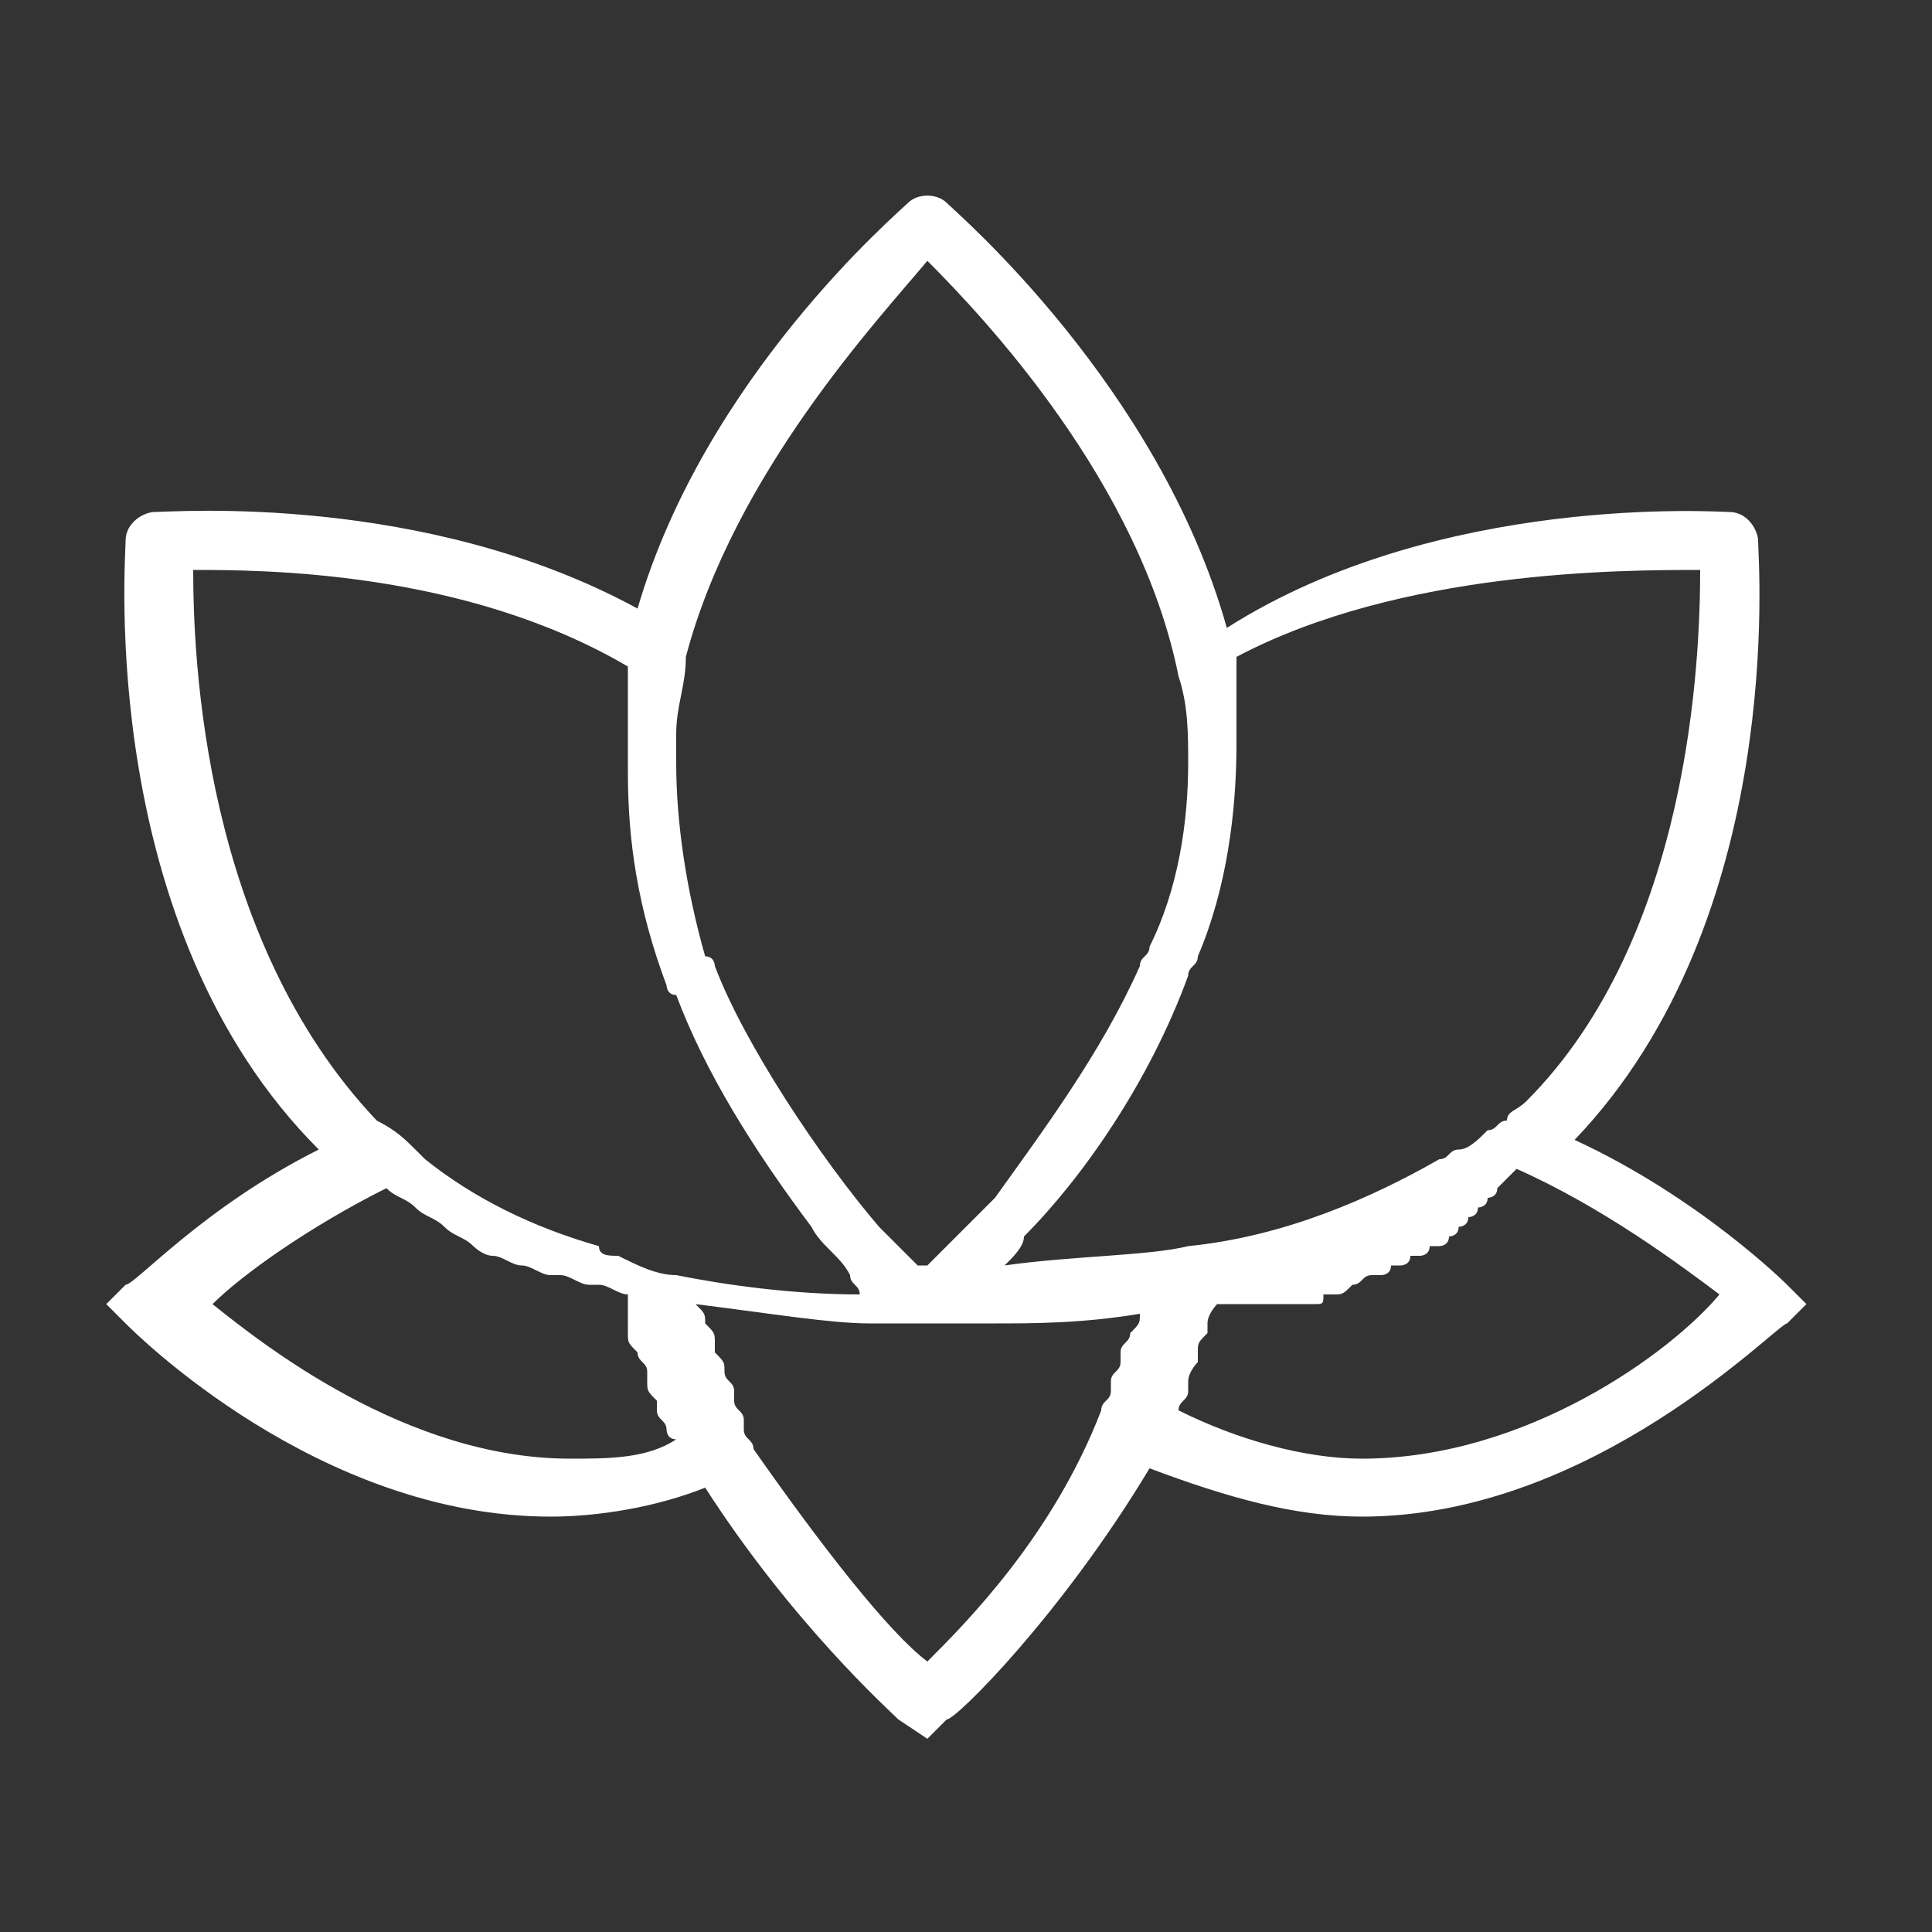 <?xml version="1.0" encoding="utf-8"?>
<!-- Generator: Adobe Illustrator 22.1.0, SVG Export Plug-In . SVG Version: 6.00 Build 0)  -->
<svg version="1.1" id="Layer_1" xmlns="http://www.w3.org/2000/svg" xmlns:xlink="http://www.w3.org/1999/xlink" x="0px" y="0px"
	 viewBox="0 0 20 20" style="enable-background:new 0 0 20 20;" xml:space="preserve">
<rect x="0" y="0" width="20" height="20" fill="#333333" stroke="none"/>
<style type="text/css">
	.st0{fill:#FFFFFF;}
</style>
<path class="st0" d="M18.5,13.3c0,0-0.9-0.9-2.2-1.5c2.2-2.3,1.9-6,1.9-6.2c0-0.1-0.1-0.3-0.3-0.3c-0.1,0-3-0.2-5.2,1.2
	C12,4,9.9,2.2,9.8,2.1C9.7,2,9.5,2,9.4,2.1C9.3,2.2,7.3,3.9,6.6,6.3c-2.2-1.2-4.8-1-5-1c-0.1,0-0.3,0.1-0.3,0.3c0,0.2-0.3,4,2,6.3
	c0,0,0,0,0,0c-1.2,0.6-1.9,1.4-2,1.4l-0.2,0.2l0.2,0.2c0.1,0.1,2,2,4.4,2c0.5,0,1.1-0.1,1.6-0.3c0.9,1.4,1.9,2.3,2,2.4L9.6,18
	l0.2-0.2c0.1,0,1.2-1.1,2.1-2.6c0.8,0.3,1.5,0.5,2.2,0.5c2.4,0,4.3-2,4.4-2l0.2-0.2L18.5,13.3z M17.6,5.9c0,0.9-0.1,3.8-1.8,5.5
	c-0.1,0.1-0.2,0.1-0.2,0.2c-0.1,0-0.1,0.1-0.2,0.1c-0.1,0.1-0.2,0.2-0.3,0.2c-0.1,0-0.1,0.1-0.2,0.1c-0.7,0.4-1.6,0.8-2.6,0.9
	c-0.4,0.1-1.2,0.1-1.9,0.2c0.1-0.1,0.2-0.2,0.2-0.3c0.6-0.6,1.3-1.6,1.7-2.7c0-0.1,0.1-0.1,0.1-0.2c0.3-0.7,0.4-1.5,0.4-2.2
	c0-0.1,0-0.1,0-0.2c0,0,0,0,0-0.1c0-0.1,0-0.1,0-0.2c0,0,0-0.1,0-0.1c0-0.1,0-0.1,0-0.2c0,0,0,0,0-0.1c0,0,0,0,0,0
	C14.5,5.9,16.8,5.9,17.6,5.9z M9.6,2.7C10.2,3.3,11.8,5,12.2,7c0.1,0.3,0.1,0.6,0.1,0.9c0,0.6-0.1,1.3-0.4,1.9
	c0,0.1-0.1,0.1-0.1,0.2c-0.4,0.9-1,1.7-1.5,2.4c-0.2,0.2-0.4,0.4-0.5,0.5c0,0,0,0-0.1,0.1c0,0,0,0-0.1,0.1c0,0,0,0-0.1,0
	c-0.1-0.1-0.2-0.2-0.4-0.4c-0.6-0.7-1.4-1.9-1.7-2.7c0,0,0-0.1-0.1-0.1C7.1,9.2,7,8.5,7,7.9c0-0.1,0-0.2,0-0.3
	c0-0.3,0.1-0.5,0.1-0.8C7.6,4.9,9.1,3.3,9.6,2.7z M2,5.9c0.7,0,2.8,0,4.5,1c0,0,0,0,0,0.1c0,0,0,0.1,0,0.1c0,0.1,0,0.1,0,0.2
	c0,0,0,0.1,0,0.1c0,0.1,0,0.1,0,0.2c0,0,0,0.1,0,0.1c0,0.1,0,0.2,0,0.3c0,0.7,0.1,1.4,0.4,2.2c0,0,0,0.1,0.1,0.1
	c0.3,0.8,0.8,1.6,1.4,2.4c0.1,0.2,0.3,0.3,0.4,0.5c0,0.1,0.1,0.1,0.1,0.2c-0.7,0-1.4-0.1-1.9-0.2l0,0c-0.2,0-0.4-0.1-0.6-0.2
	c-0.1,0-0.2,0-0.2-0.1c-0.7-0.2-1.3-0.5-1.8-0.9c0,0-0.1-0.1-0.1-0.1l0,0c-0.1-0.1-0.2-0.2-0.4-0.3C2.1,9.7,2,6.8,2,5.9z M5.9,15.1
	c-1.7,0-3.2-1.2-3.7-1.6c0.3-0.3,1-0.8,1.8-1.2c0,0,0,0,0,0c0.1,0.1,0.2,0.1,0.3,0.2c0,0,0,0,0,0c0.1,0.1,0.2,0.1,0.3,0.2
	c0,0,0,0,0,0c0.1,0.1,0.2,0.1,0.3,0.2c0,0,0,0,0,0C4.9,12.9,5,13,5.1,13c0,0,0,0,0,0c0.1,0,0.2,0.1,0.3,0.1c0,0,0,0,0,0
	c0.1,0,0.2,0.1,0.3,0.1c0,0,0,0,0.1,0c0.1,0,0.2,0.1,0.3,0.1c0,0,0,0,0.1,0c0.1,0,0.2,0.1,0.3,0.1c0,0,0,0,0,0c0,0,0,0,0,0
	c0,0,0,0,0,0.1c0,0.1,0,0.1,0,0.2c0,0,0,0,0,0.1c0,0.1,0,0.1,0.1,0.2c0,0,0,0,0,0c0,0.1,0.1,0.1,0.1,0.2c0,0,0,0,0,0.1
	c0,0.1,0,0.1,0.1,0.2c0,0,0,0,0,0.1c0,0.1,0.1,0.1,0.1,0.2c0,0,0,0,0,0c0,0,0,0.1,0.1,0.1C6.7,15.1,6.3,15.1,5.9,15.1z M9.6,17.2
	c-0.4-0.3-1.1-1.2-1.8-2.2c0-0.1-0.1-0.1-0.1-0.2c0,0,0,0,0-0.1c0-0.1-0.1-0.1-0.1-0.2c0,0,0,0,0-0.1c0-0.1-0.1-0.1-0.1-0.2
	c0,0,0,0,0,0c0-0.1,0-0.1-0.1-0.2c0,0,0,0,0-0.1c0-0.1,0-0.1-0.1-0.2c0,0,0,0,0,0c0-0.1,0-0.1-0.1-0.2c0.8,0.1,1.4,0.2,1.8,0.2
	c0.1,0,0.2,0,0.3,0c0.2,0,0.5,0,0.7,0c0.1,0,0.2,0,0.3,0c0.4,0,0.9,0,1.5-0.1c0,0,0,0,0,0c0,0.1,0,0.1-0.1,0.2c0,0,0,0,0,0
	c0,0.1-0.1,0.1-0.1,0.2c0,0,0,0,0,0.1c0,0.1-0.1,0.1-0.1,0.2c0,0,0,0,0,0.1c0,0.1-0.1,0.1-0.1,0.2c0,0,0,0,0,0l0,0
	C10.9,15.9,10,16.8,9.6,17.2z M14.1,15.1c-0.6,0-1.3-0.2-1.9-0.5c0,0,0,0,0,0c0-0.1,0.1-0.1,0.1-0.2c0,0,0,0,0-0.1
	c0-0.1,0.1-0.2,0.1-0.2c0,0,0,0,0-0.1c0-0.1,0-0.1,0.1-0.2c0,0,0,0,0-0.1c0-0.1,0.1-0.2,0.1-0.2c0,0,0,0,0,0c0,0,0,0,0,0
	c0,0,0.1,0,0.1,0c0.1,0,0.1,0,0.2,0c0,0,0.1,0,0.1,0c0,0,0.1,0,0.1,0c0,0,0.1,0,0.1,0c0,0,0.1,0,0.1,0c0,0,0.1,0,0.1,0
	c0,0,0.1,0,0.1,0c0,0,0.1,0,0.1,0c0.1,0,0.1,0,0.1-0.1c0,0,0.1,0,0.1,0c0.1,0,0.1,0,0.2-0.1c0,0,0,0,0,0c0.1,0,0.1-0.1,0.2-0.1
	c0,0,0,0,0.1,0c0,0,0.1,0,0.1-0.1c0,0,0.1,0,0.1,0c0,0,0.1,0,0.1-0.1c0,0,0.1,0,0.1,0c0,0,0.1,0,0.1-0.1c0,0,0.1,0,0.1,0
	c0,0,0.1,0,0.1-0.1c0,0,0.1,0,0.1-0.1c0,0,0.1,0,0.1-0.1c0,0,0.1,0,0.1-0.1c0,0,0.1,0,0.1-0.1c0,0,0.1,0,0.1-0.1
	c0,0,0.1-0.1,0.1-0.1c0,0,0,0,0.1-0.1c0,0,0,0,0,0c0.9,0.4,1.7,1,2.1,1.3C17.3,14,15.8,15.1,14.1,15.1z"/>
</svg>
